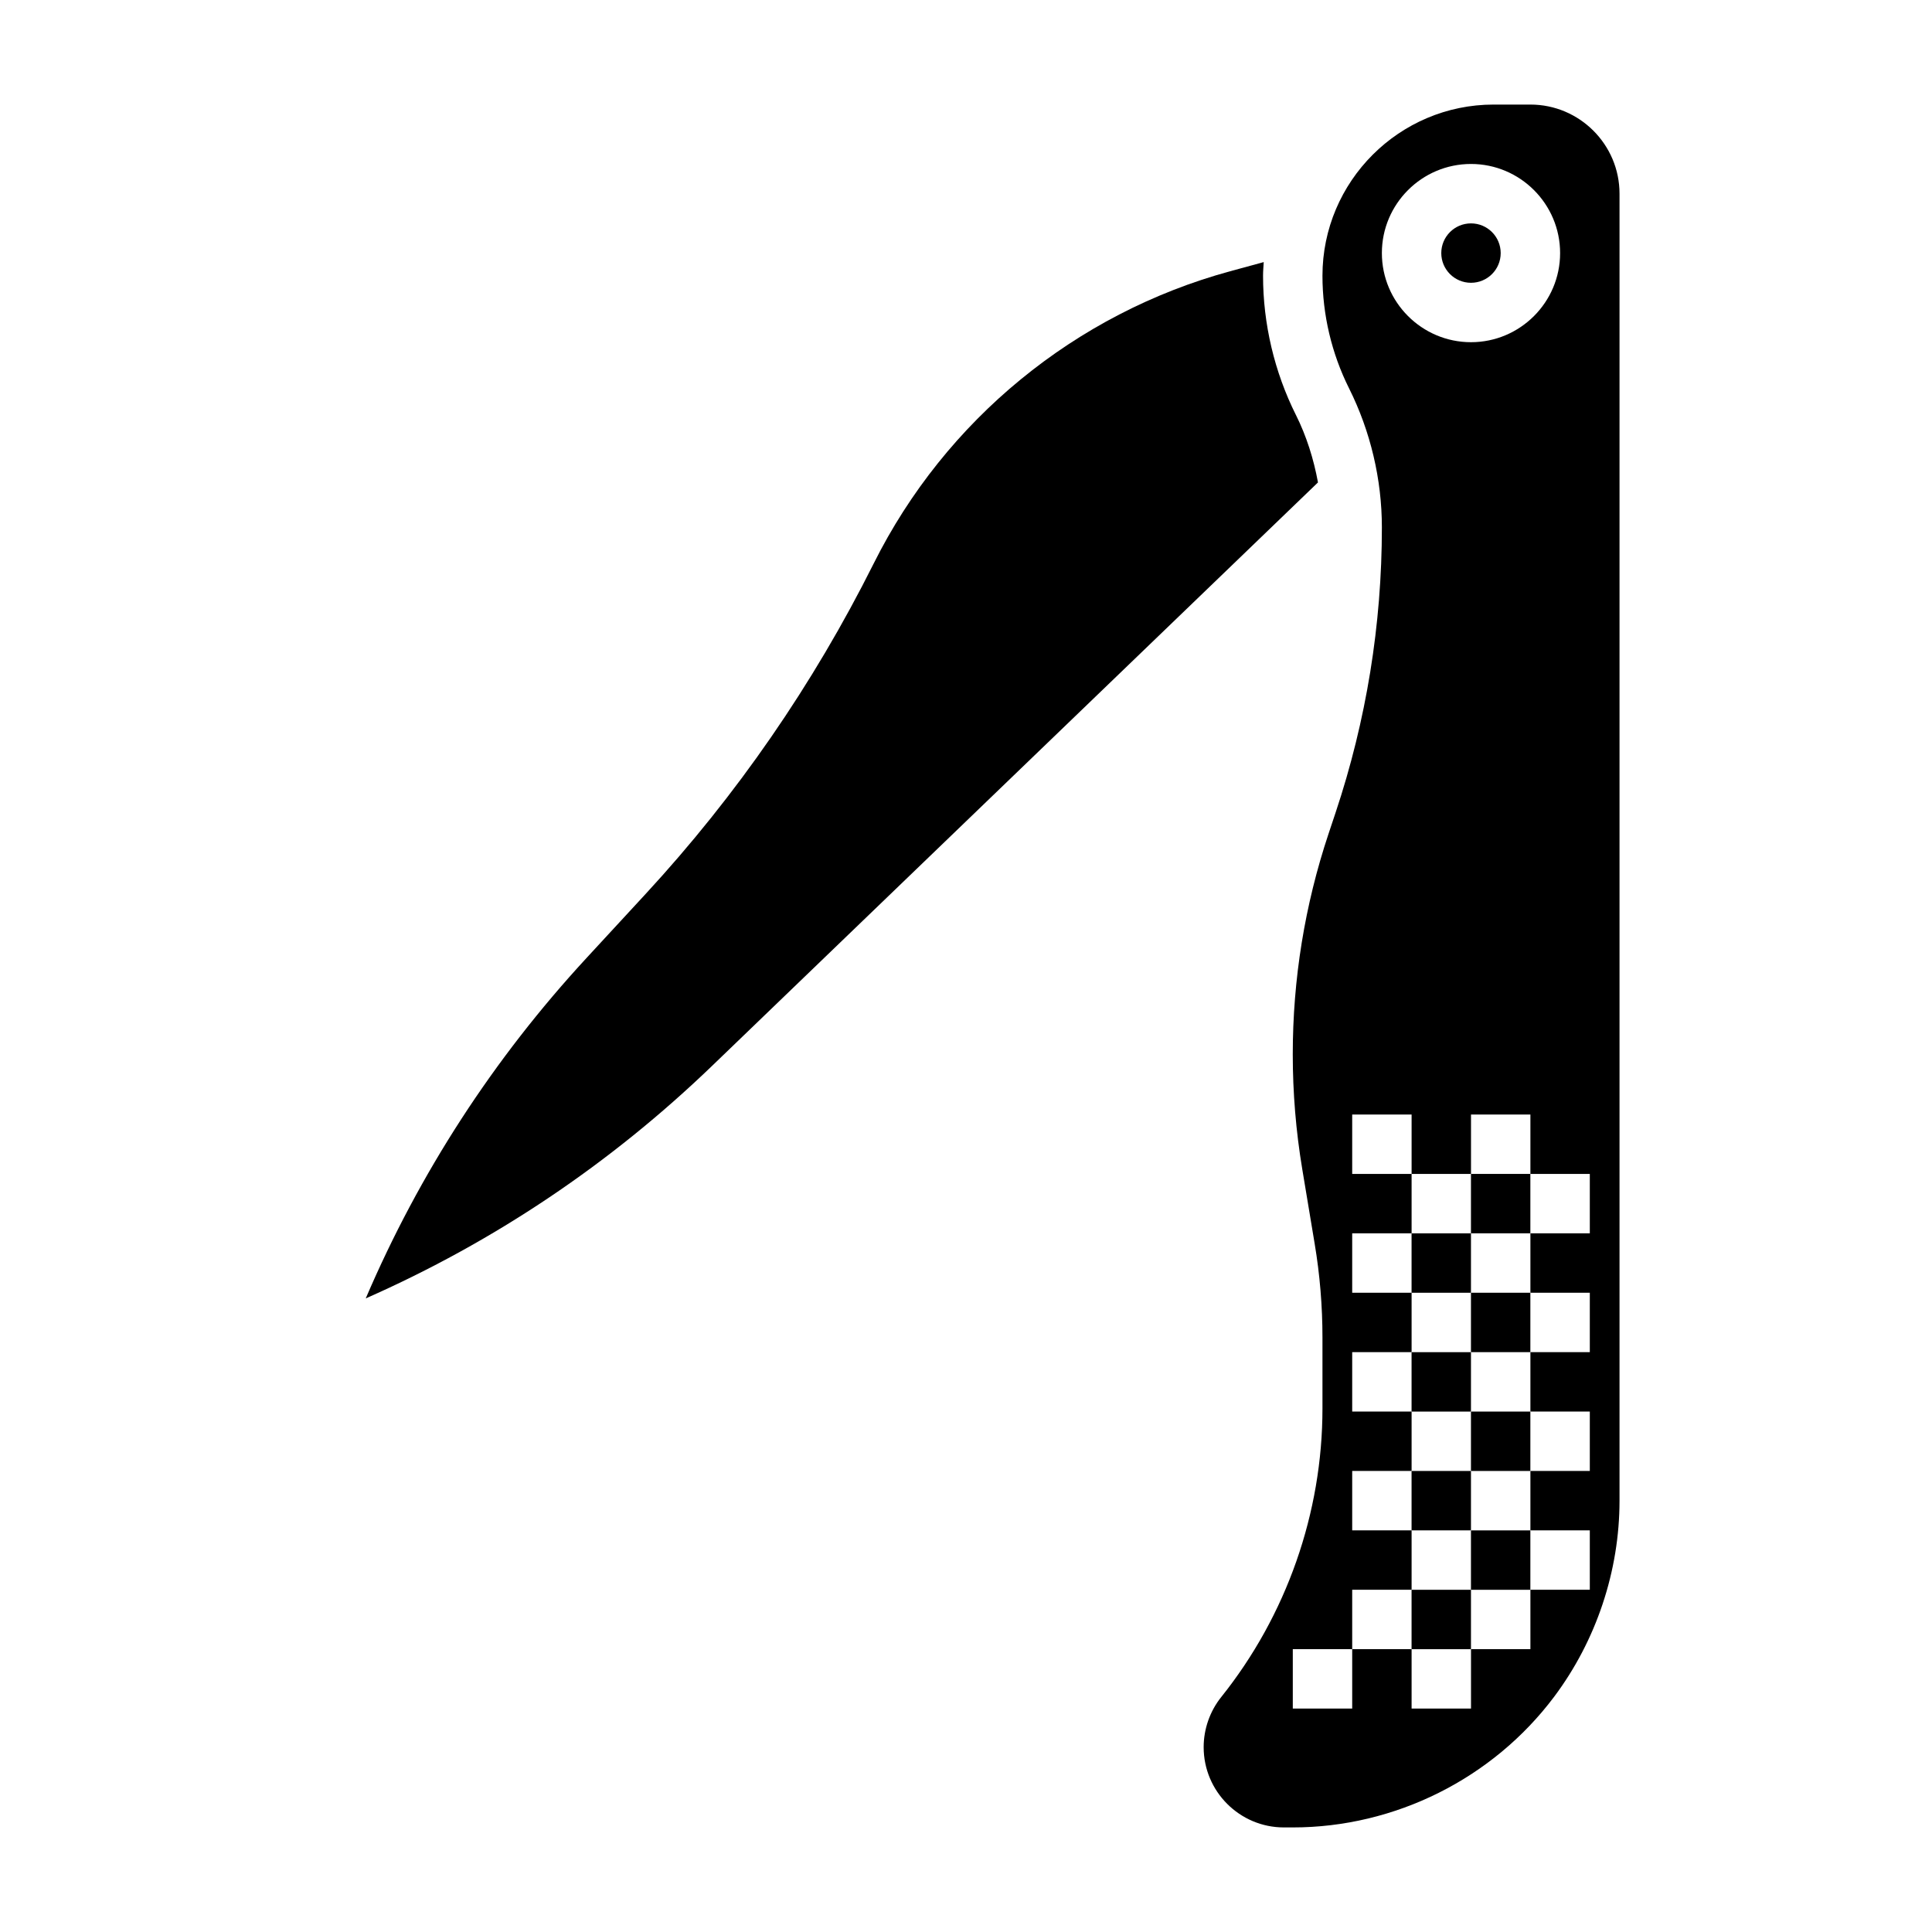 <?xml version="1.0" encoding="UTF-8"?>
<!-- Uploaded to: SVG Repo, www.svgrepo.com, Generator: SVG Repo Mixer Tools -->
<svg fill="#000000" width="800px" height="800px" version="1.1" viewBox="144 144 512 512" xmlns="http://www.w3.org/2000/svg">
 <g>
  <path d="m518.08 565.31h15.742v15.742h-15.742z"/>
  <path d="m533.82 549.57h15.742v15.742h-15.742z"/>
  <path d="m518.08 533.82h15.742v15.742h-15.742z"/>
  <path d="m518.08 470.85h15.742v15.742h-15.742z"/>
  <path d="m518.08 502.34h15.742v15.742h-15.742z"/>
  <path d="m533.82 518.08h15.742v15.742h-15.742z"/>
  <path d="m549.57 171.71h-9.73c-25.016 0-45.375 20.355-45.375 45.375 0 10.297 2.434 20.609 7.047 29.828 5.691 11.387 8.699 24.133 8.699 36.863 0 25.727-4.125 51.152-12.266 75.57l-1.867 5.598c-6.297 18.883-9.484 38.555-9.484 58.465 0 10.156 0.844 20.379 2.512 30.395l3.289 19.766c1.379 8.195 2.07 16.586 2.07 24.914v18.773c0 27.695-9.523 54.852-26.828 76.477-3.004 3.758-4.656 8.48-4.656 13.281 0 11.73 9.539 21.273 21.27 21.273h2.344c27.109 0 53.012-12.949 69.273-34.637 11.164-14.895 17.32-33.348 17.32-51.957v-346.37c0-13.02-10.598-23.613-23.617-23.613zm-15.742 15.742c13.02 0 23.617 10.598 23.617 23.617 0 13.02-10.598 23.617-23.617 23.617s-23.617-10.598-23.617-23.617c0-13.02 10.594-23.617 23.617-23.617zm31.488 283.39h-15.742v15.742h15.742v15.742h-15.742v15.742h15.742v15.742h-15.742v15.742h15.742v15.742h-15.742v15.742h-15.742v15.742h-15.742v-15.742h-15.742v15.742h-15.742v-15.742h15.742v-15.742h15.742v-15.742h-15.742v-15.742h15.742v-15.742h-15.742v-15.742h15.742v-15.742h-15.742v-15.742h15.742v-15.742h-15.742v-15.742h15.742v15.742h15.742v-15.742h15.742v15.742h15.742z"/>
  <path d="m541.7 211.07c0 4.348-3.523 7.871-7.871 7.871-4.348 0-7.875-3.523-7.875-7.871 0-4.348 3.527-7.871 7.875-7.871 4.348 0 7.871 3.523 7.871 7.871"/>
  <path d="m487.42 253.95c-5.691-11.391-8.699-24.137-8.699-36.863 0-1.227 0.109-2.426 0.18-3.629l-8.918 2.43c-41.004 11.188-75.422 39.398-94.426 77.406-16.066 32.133-36.359 61.504-60.473 87.625l-15.672 16.98c-24.633 26.688-44.266 56.961-58.488 90.191 34.047-15.012 64.883-35.715 91.852-61.691l160.5-154.55c-1.137-6.199-3.035-12.262-5.852-17.898z"/>
  <path d="m533.82 455.1h15.742v15.742h-15.742z"/>
  <path d="m533.82 486.59h15.742v15.742h-15.742z"/>
 </g>
</svg>